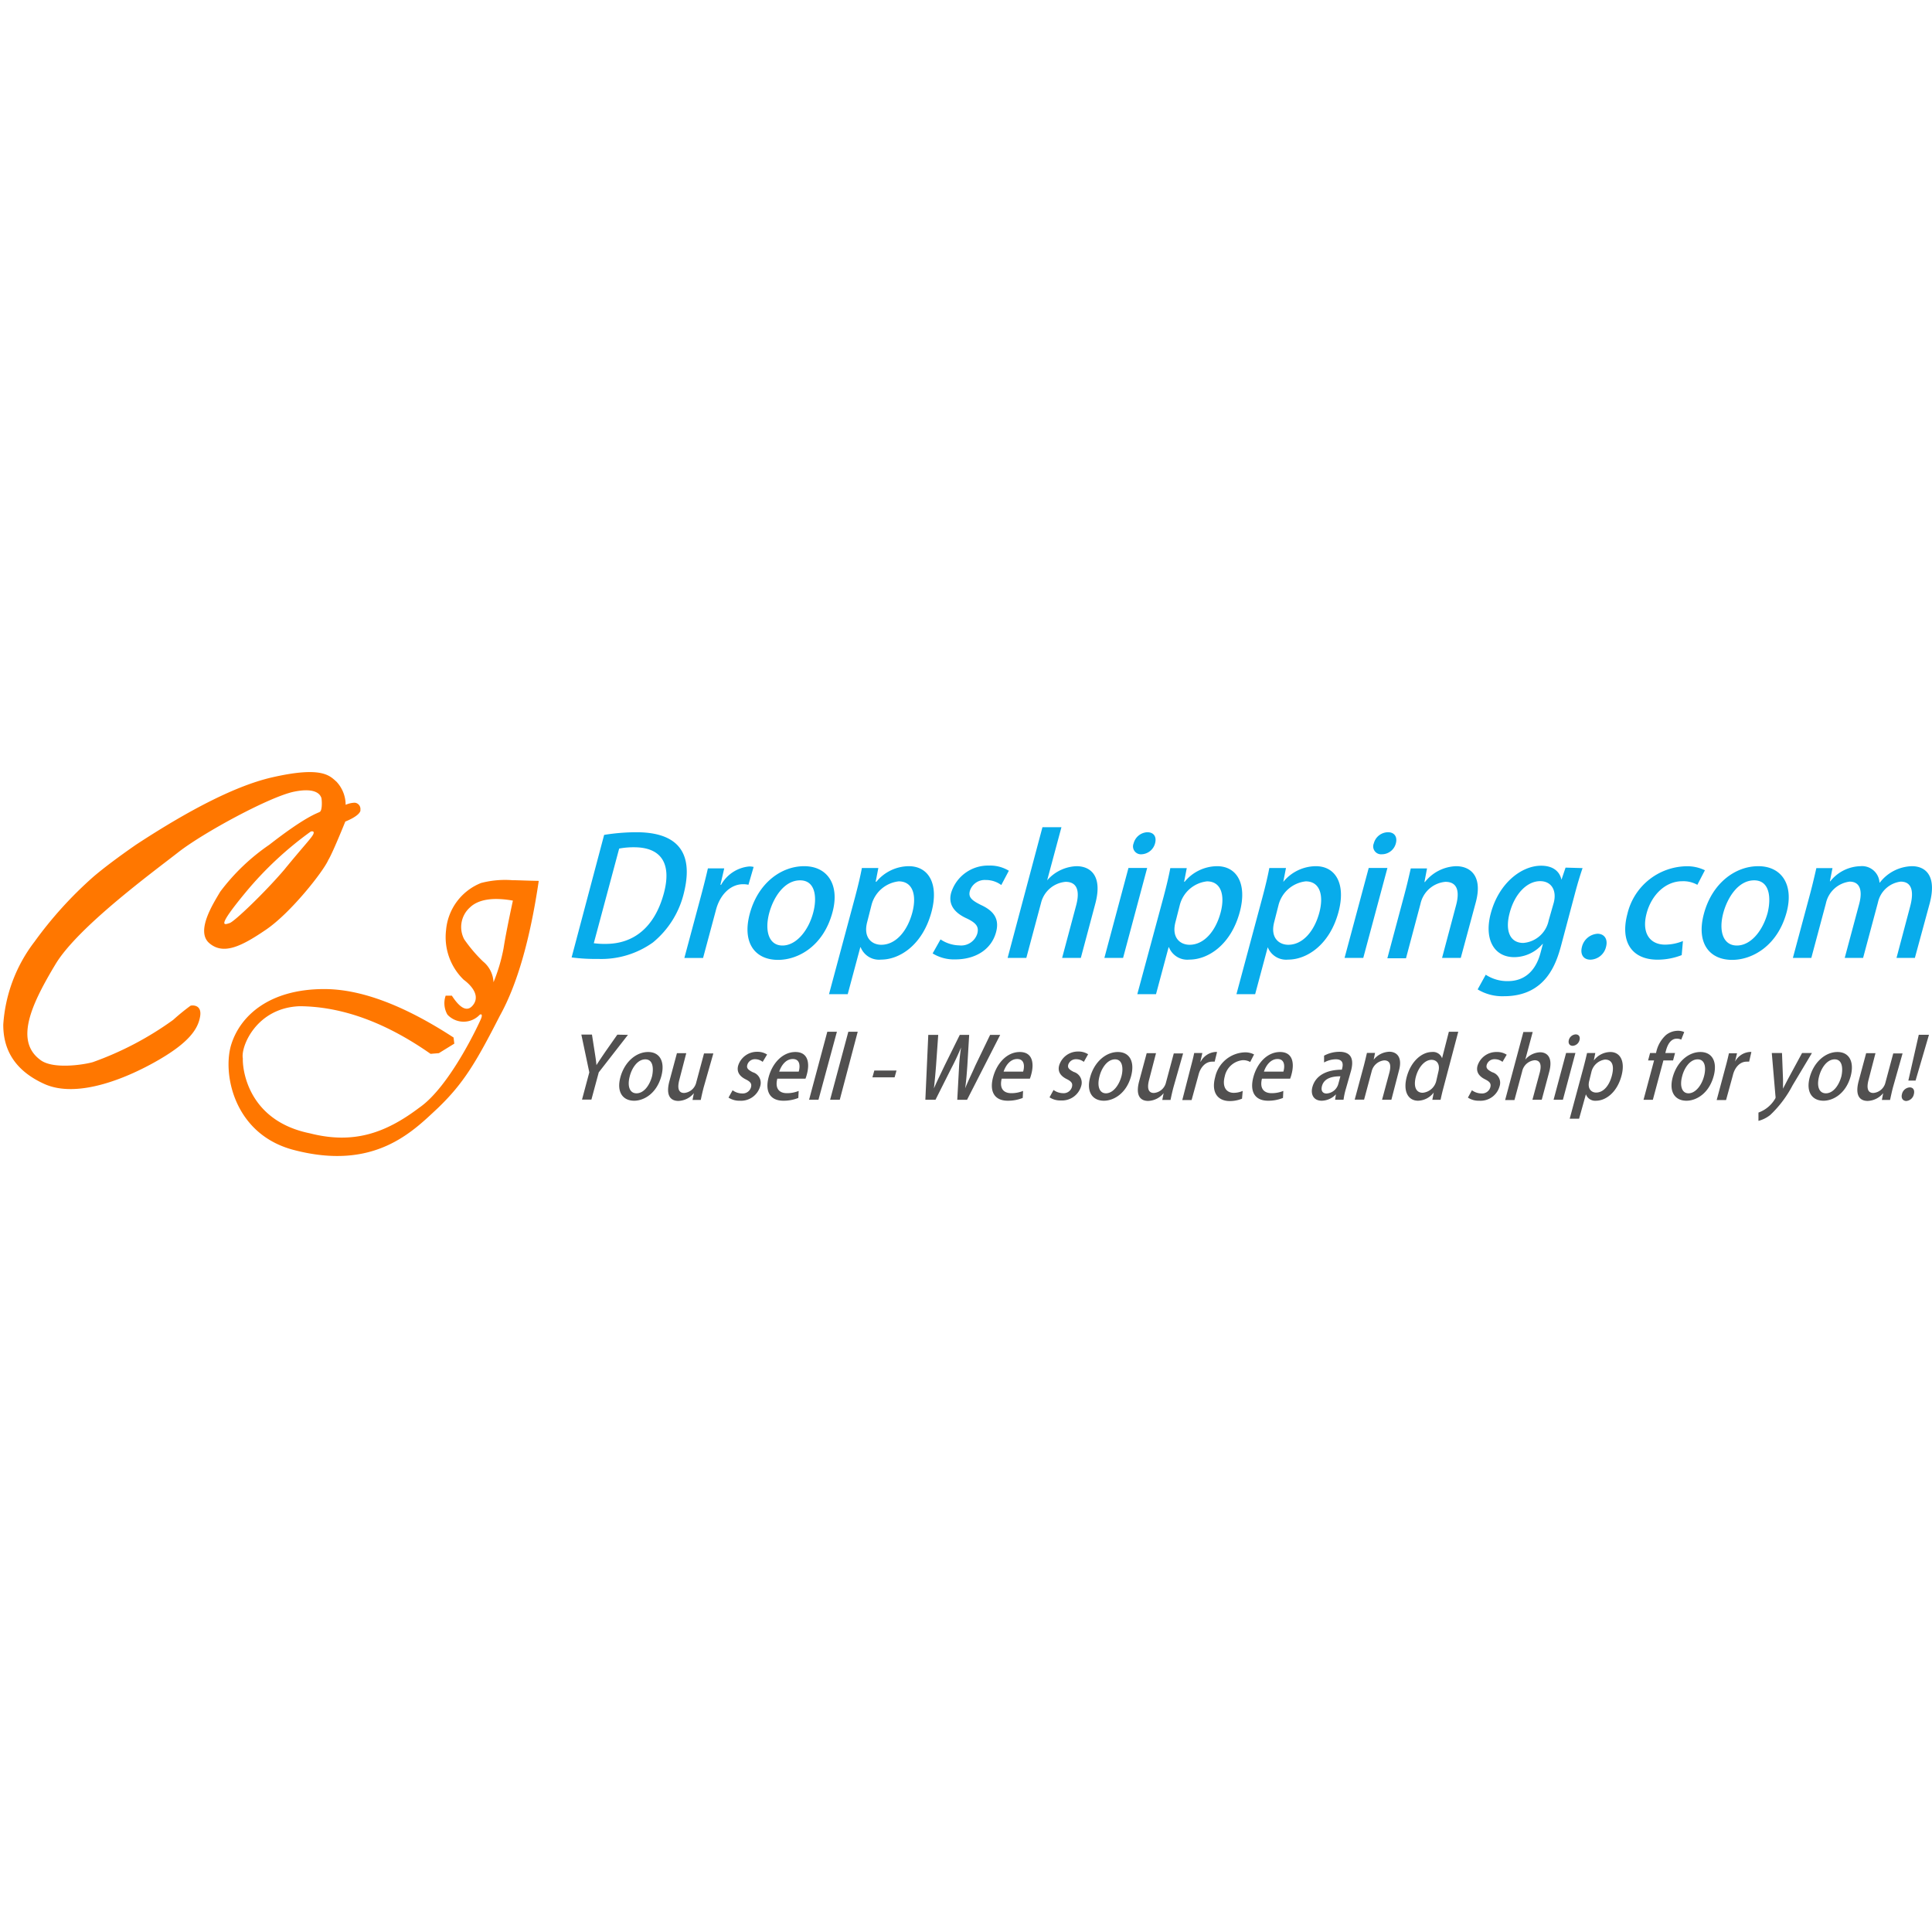 <svg t="1636353977756" class="icon" viewBox="0 0 5101 1024" version="1.1" xmlns="http://www.w3.org/2000/svg" p-id="3895" width="200" height="200"><path d="M1595.084 165.827a543.252 543.252 0 0 1 84.973-7.006c138.867 0 143.717 86.59 125.753 159.706a241.445 241.445 0 0 1-81.919 131.322 234.439 234.439 0 0 1-144.975 43.475 481.453 481.453 0 0 1-69.703-3.952l85.871-323.544z m-27.306 285.998a205.696 205.696 0 0 0 31.618 1.796c73.116 0 128.986-43.115 153.418-133.837 21.378-79.943-8.443-121.262-78.685-121.262a204.618 204.618 0 0 0-39.343 3.413l-67.008 249.889zM1976.114 297.509a63.954 63.954 0 0 0-14.192-1.437c-33.235 0-61.439 27.666-71.859 68.984l-33.774 125.753h-49.403l44.193-164.736c7.366-27.666 13.114-50.481 17.965-71.859h43.115l-10.06 43.475h1.796a95.033 95.033 0 0 1 74.014-48.505c3.988-0.072 7.976 0.359 11.857 1.258l-13.653 47.067zM2197.978 370.086c-23.713 88.745-89.823 125.753-143.717 125.753-60.9 0-95.213-45.091-74.733-121.621 21.378-80.122 82.099-125.753 143.717-125.753 61.619 0 94.315 49.044 74.733 121.621z m-85.512-84.254c-42.217 0-70.601 45.63-81.56 86.41-12.396 46.529-1.258 85.692 35.031 85.692s68.445-39.163 81.021-86.41c10.599-39.163 6.827-85.692-34.492-85.692zM2313.671 289.784a112.1 112.1 0 0 1 85.692-41.319c52.816 0 79.763 47.247 60.002 120.902-23.354 86.769-83.536 125.753-133.118 125.753a52.098 52.098 0 0 1-53.894-32.696h-0.898l-33.235 123.956h-49.403l68.805-256.356c8.264-31.079 14.012-55.511 17.965-76.709h43.475l-7.006 35.929 1.617 0.539zM2289.778 395.236c-11.497 42.576 12.755 60.721 37.007 60.721 38.265 0 68.805-35.929 81.919-84.793 12.036-45.091 1.976-82.638-35.929-82.638a83.715 83.715 0 0 0-71.859 62.876l-11.138 43.834zM2643.682 298.227a68.445 68.445 0 0 0-41.139-13.294 41.139 41.139 0 0 0-41.858 28.923c-4.312 16.348 4.132 24.432 29.282 37.007 34.492 15.809 49.223 37.367 39.882 71.859-12.216 45.451-53.894 71.859-107.788 71.859a106.71 106.71 0 0 1-59.643-15.809l20.839-37.007a91.979 91.979 0 0 0 49.403 15.809 44.552 44.552 0 0 0 47.606-30.899c4.85-17.965-2.335-28.025-27.306-40.061-37.187-16.707-49.223-40.421-41.678-67.906a101.86 101.86 0 0 1 100.243-71.859 94.674 94.674 0 0 1 52.098 13.653l-19.941 37.726zM2853.689 490.629h-49.403l37.007-138.508c9.162-33.953 5.389-62.337-27.845-62.337a73.296 73.296 0 0 0-64.852 55.87l-38.804 144.975h-49.403l91.979-345.101H2802.489l-37.726 140.304a107.788 107.788 0 0 1 77.428-37.367c35.929 0 69.703 24.073 49.762 98.806l-38.265 143.358zM2965.249 490.629h-49.403l63.595-237.493h49.403l-63.595 237.493z m48.684-273.602a20.839 20.839 0 0 1-20.839-28.923 39.163 39.163 0 0 1 35.929-29.282c17.965 0 25.151 12.575 20.659 29.282a38.624 38.624 0 0 1-35.75 28.923zM3127.65 289.784a112.1 112.1 0 0 1 85.692-41.319c52.816 0 79.763 47.247 60.002 120.902-23.354 86.769-83.536 125.753-133.118 125.753a52.098 52.098 0 0 1-53.894-32.696h-0.898l-33.235 123.956h-49.403L3071.96 330.204c8.264-31.079 14.012-55.511 17.965-76.709h43.475l-7.006 35.929 1.258 0.359zM3103.757 395.236c-11.497 42.576 12.755 60.721 37.007 60.721 38.265 0 68.805-35.929 81.919-84.793 12.036-45.091 1.976-82.638-35.929-82.638a83.715 83.715 0 0 0-71.859 62.876l-11.138 43.834zM3388.318 289.784a112.1 112.1 0 0 1 85.692-41.319c52.816 0 79.763 47.247 60.002 120.902-23.174 86.769-83.536 125.753-132.939 125.753a52.277 52.277 0 0 1-53.894-32.696l-33.235 123.956h-49.403l68.805-256.356c8.264-31.079 14.012-55.511 17.965-76.709H3395.324l-7.006 35.929v0.539zM3364.425 395.236c-11.497 42.576 12.755 60.721 37.007 60.721 38.265 0 68.805-35.929 81.919-84.793 12.036-45.091 2.156-82.638-35.929-82.638a83.715 83.715 0 0 0-71.859 62.876l-11.138 43.834zM3599.402 490.629h-49.403l63.775-237.493h49.403l-63.775 237.493z m48.684-273.602a20.839 20.839 0 0 1-20.839-28.923A39.163 39.163 0 0 1 3664.794 158.821c17.066 0 25.151 12.575 20.659 29.282a38.265 38.265 0 0 1-37.367 28.923zM3856.836 490.629h-49.403l37.007-139.047c8.982-33.414 5.569-61.798-28.205-61.798a74.014 74.014 0 0 0-65.751 58.026l-38.265 143.717h-49.223l45.63-170.485c7.006-26.228 11.497-46.349 16.168-66.649h42.936l-6.827 35.929h1.258a109.585 109.585 0 0 1 82.278-41.858c35.929 0 71.859 24.073 51.559 97.189l-39.163 144.975zM4178.404 253.495c-5.749 16.887-11.857 35.929-20.48 68.445l-35.929 135.094c-12.755 47.427-40.061 134.735-151.083 134.735a125.753 125.753 0 0 1-69.523-17.965l21.378-38.804a103.117 103.117 0 0 0 58.924 16.887c38.444 0 71.859-21.558 85.871-75.272l6.108-22.815h-0.898a99.345 99.345 0 0 1-74.553 34.851c-55.331 0-79.943-49.583-62.158-115.693 21.558-80.482 81.56-125.753 132.759-125.753 34.851 0 49.762 17.965 53.894 37.007l10.779-31.977 44.912 1.258z m-76.17 91.62c8.443-31.259-5.03-57.128-35.929-57.128-34.133 0-66.829 32.696-80.302 83.536-12.575 46.349 0 79.584 35.929 79.584a74.374 74.374 0 0 0 67.008-59.463l13.294-46.529zM4176.787 461.346a45.271 45.271 0 0 1 41.139-34.492c17.965 0 27.845 14.372 22.456 34.492a43.654 43.654 0 0 1-41.139 33.953c-19.581 0-27.486-15.09-22.456-33.953zM4440.149 483.263a175.156 175.156 0 0 1-63.775 12.036c-67.727 0-99.345-46.888-79.584-120.902a163.119 163.119 0 0 1 155.215-125.753 106.71 106.71 0 0 1 49.403 10.599l-19.941 38.444a75.631 75.631 0 0 0-39.702-9.521c-45.99 0-81.739 37.905-94.135 84.254-14.012 52.098 8.084 83.176 48.864 83.176a127.01 127.01 0 0 0 46.888-9.521l-3.234 37.187zM4717.165 370.086c-23.893 88.745-90.722 125.753-143.717 125.753-60.9 0-95.213-45.091-74.733-121.621 21.378-80.122 82.099-125.753 143.717-125.753 61.619 0 94.135 49.044 74.733 121.621z m-85.692-84.254c-42.217 0-70.601 45.63-81.56 86.41-12.396 46.529-1.078 85.692 35.929 85.692s68.445-39.163 81.2-86.41c9.521-39.163 5.749-85.692-35.57-85.692zM5055.799 490.629h-48.505l35.929-135.454c10.599-39.702 4.85-65.93-24.971-65.93a70.242 70.242 0 0 0-60.002 55.152l-39.163 146.232h-48.505l38.265-142.819c8.803-33.235 3.234-58.565-25.33-58.565a73.296 73.296 0 0 0-62.697 57.667l-38.444 143.717h-48.684l45.81-170.485c7.006-26.588 11.497-46.349 16.168-66.649h42.576l-6.827 34.851h1.078a104.914 104.914 0 0 1 79.404-39.882 46.169 46.169 0 0 1 50.481 43.295h0.898a110.483 110.483 0 0 1 84.793-43.295c34.851 0 66.649 24.073 46.708 98.806l-38.983 143.358z" fill="#08ACEB" p-id="3896"></path><path d="M1657.96 693.809L1580.891 792.795l-19.402 71.859h-24.791l19.222-71.859-21.019-99.704H1562.927l7.006 44.732c1.976 12.575 3.773 23.354 4.85 35.929 7.186-11.497 15.09-22.995 23.893-35.929l31.259-44.552 28.025 0.539zM1746.166 802.496c-12.396 46.169-45.99 65.212-71.859 65.212-30.36 0-47.247-23.534-35.929-63.415 11.318-39.882 41.678-65.212 72.757-65.212s45.091 25.51 35.031 63.415z m-42.397-44.013c-21.019 0-35.929 23.893-41.139 45.091-6.467 24.252-1.078 44.552 17.965 44.552s34.313-20.3 40.959-44.912c4.491-20.48 3.054-44.732-17.785-44.732zM1858.625 829.802c-3.773 13.833-6.288 25.51-8.443 35.929h-21.737l3.593-17.965a55.152 55.152 0 0 1-40.78 20.48c-20.12 0-34.313-13.294-23.713-52.636l19.761-73.476h24.612l-17.965 69.164c-5.749 21.198-3.773 35.929 12.396 35.929a35.929 35.929 0 0 0 31.977-28.025l20.48-76.35h24.612l-24.791 86.949zM2013.661 765.129a31.977 31.977 0 0 0-19.581-7.006 20.659 20.659 0 0 0-21.019 15.09c-2.335 8.443 1.796 12.755 14.372 19.222a29.282 29.282 0 0 1 19.581 37.367 52.636 52.636 0 0 1-53.894 37.905 51.918 51.918 0 0 1-29.642-8.264l10.779-19.402a42.217 42.217 0 0 0 24.612 8.443 22.635 22.635 0 0 0 23.893-16.168c2.515-9.521-1.078-14.551-13.474-20.839-17.965-8.803-24.252-21.019-20.48-35.929a51.918 51.918 0 0 1 50.481-37.007 46.349 46.349 0 0 1 26.049 7.186l-11.677 19.402zM2107.795 860.342a104.375 104.375 0 0 1-39.343 7.366c-35.929 0-49.044-24.971-38.983-62.517s37.367-66.11 70.601-66.11 38.444 28.923 30.181 59.283a89.823 89.823 0 0 1-3.593 11.138h-74.374c-6.827 27.666 6.647 38.265 25.151 38.265a80.661 80.661 0 0 0 31.259-5.928l-0.898 18.504z m1.078-69.523c4.132-14.731 3.413-33.235-15.629-33.235s-30.72 17.965-35.929 33.235h51.559zM2160.971 865.192h-24.791l48.145-179.647H2209.655zM2217.2 865.192H2191.69l48.145-179.647h24.791zM2308.461 787.944h58.565l-5.03 17.965h-58.565zM2640.807 693.809l-87.488 171.383h-25.869l4.491-82.638a487.921 487.921 0 0 1 5.569-55.511c-7.545 17.965-15.629 35.929-26.049 55.511l-41.498 82.638H2443.196l7.725-171.383h26.228l-5.749 81.56c-1.617 21.019-3.593 42.037-5.569 59.822 7.545-17.965 17.965-38.624 28.205-60.361l40.061-81.021h24.791l-4.85 81.56c-1.437 20.12-2.874 39.882-5.749 59.643 8.084-20.3 17.965-39.522 26.947-60.361l38.983-80.841H2640.807zM2700.27 860.342a104.375 104.375 0 0 1-39.343 7.366c-35.929 0-49.044-24.971-38.804-62.517 10.24-37.546 37.187-66.11 70.422-66.11s38.444 28.923 30.181 59.283a89.823 89.823 0 0 1-3.593 11.138h-74.374c-6.827 27.666 6.647 38.265 25.151 38.265a80.661 80.661 0 0 0 31.259-5.928l-0.898 18.504z m1.078-69.523c4.312-14.731 3.413-33.235-15.629-33.235s-30.72 17.965-35.929 33.235h51.559zM2861.593 765.129a32.336 32.336 0 0 0-20.48-7.006 21.019 21.019 0 0 0-20.659 14.372c-2.156 8.443 1.976 12.755 14.551 19.222a29.462 29.462 0 0 1 19.581 37.367 52.636 52.636 0 0 1-53.894 37.905 51.02 51.02 0 0 1-29.642-8.264l10.599-19.402a43.115 43.115 0 0 0 24.612 8.443 22.635 22.635 0 0 0 23.893-16.168c2.515-9.521-0.898-14.551-13.294-20.839-17.965-8.803-24.432-21.019-20.48-35.929a51.738 51.738 0 0 1 50.481-37.007 46.349 46.349 0 0 1 26.049 7.186l-11.318 20.12zM2986.448 802.496c-12.396 46.169-45.99 65.212-71.859 65.212-30.36 0-47.247-23.534-35.929-63.415 11.318-39.882 41.678-65.212 72.757-65.212s45.091 25.51 35.031 63.415z m-42.397-44.013c-21.019 0-35.929 23.893-41.139 45.091-6.467 24.252-1.078 44.552 17.066 44.552s34.313-20.3 40.959-44.912c5.389-20.48 3.234-44.732-16.887-44.732zM3098.907 829.802c-3.773 13.833-6.288 25.51-8.443 35.929h-21.737l3.593-17.965a55.152 55.152 0 0 1-40.78 20.48c-20.12 0-34.313-13.294-23.713-52.636l19.761-73.476h24.612l-17.965 69.164c-5.749 21.198-3.773 35.929 12.396 35.929a35.929 35.929 0 0 0 31.977-28.025l20.48-76.35h24.612l-24.791 86.949zM3207.054 764.59a38.265 38.265 0 0 0-7.006 0c-16.707 0-30.899 14.372-35.929 35.929l-17.965 65.391h-24.612l22.276-86.59c3.773-14.192 6.827-26.049 9.162-37.546h21.558l-5.21 22.635h0.898a48.145 48.145 0 0 1 37.187-25.33c1.976-0.287 3.952-0.287 5.928 0l-6.288 25.51zM3279.272 862.318a85.871 85.871 0 0 1-31.977 6.288c-33.774 0-49.403-24.432-38.983-63.056a83.176 83.176 0 0 1 78.146-65.571 49.942 49.942 0 0 1 24.612 5.569l-10.24 19.941a37.007 37.007 0 0 0-19.761-4.85 53.894 53.894 0 0 0-47.427 42.936c-7.186 27.127 3.593 43.295 23.893 43.295a60.182 60.182 0 0 0 23.534-5.03l-1.796 20.48zM3387.419 860.342a104.015 104.015 0 0 1-39.163 7.366c-35.929 0-49.044-24.971-38.983-62.517s37.187-66.11 70.422-66.11 38.444 28.923 30.181 59.283a89.823 89.823 0 0 1-3.593 11.138h-74.374c-6.827 27.666 6.827 38.265 25.33 38.265a80.482 80.482 0 0 0 31.079-5.928l-0.898 18.504z m1.078-69.523c4.312-14.731 3.413-33.235-15.45-33.235s-30.899 17.965-35.929 33.235h51.379zM3553.593 835.91a184.318 184.318 0 0 0-6.288 29.282h-22.276l2.156-14.372a52.816 52.816 0 0 1-37.367 16.887c-21.917 0-29.821-17.066-24.791-35.929 8.264-30.72 37.726-45.99 77.787-45.99 2.515-9.162 7.366-27.486-16.168-27.486a65.032 65.032 0 0 0-30.72 8.443v-17.965a85.512 85.512 0 0 1 40.6-10.24c34.492 0 37.546 23.893 30.54 50.121l-13.474 47.247z m-14.551-32.696c-19.402 0-42.756 3.773-48.684 25.689-3.593 13.653 2.874 19.761 12.036 19.761a34.313 34.313 0 0 0 31.079-25.151l5.569-20.3zM3673.597 865.192h-24.612l19.402-71.859c4.671-17.965 3.054-32.157-13.833-32.157a37.905 37.905 0 0 0-33.055 29.282l-19.941 74.374h-24.791l23.893-88.745c3.593-13.653 5.928-24.073 8.443-34.672h21.378l-3.593 17.965a55.331 55.331 0 0 1 41.319-21.019c17.965 0 35.929 12.575 25.151 50.66l-19.761 76.17zM3811.386 832.317c-3.054 11.138-6.108 24.432-7.904 32.875h-21.737l3.773-19.222a53.894 53.894 0 0 1-41.319 21.737c-26.588 0-40.241-24.971-30.001-63.056 11.318-41.858 40.421-65.571 66.469-65.571a25.151 25.151 0 0 1 26.767 16.528l17.965-70.062h24.791l-38.804 146.771z m-13.833-40.6c5.389-20.12-3.593-31.977-17.965-31.977-17.965 0-34.492 19.581-41.139 44.013-6.647 24.432-1.258 42.936 17.965 42.936a40.78 40.78 0 0 0 35.929-32.157l5.21-22.815zM3966.96 765.129a32.336 32.336 0 0 0-20.48-7.006 21.019 21.019 0 0 0-21.198 15.09c-2.156 8.443 1.976 12.755 14.551 19.222a29.103 29.103 0 0 1 19.402 37.367 52.277 52.277 0 0 1-53.894 37.905 51.02 51.02 0 0 1-29.642-8.264l10.599-19.402a43.115 43.115 0 0 0 24.612 8.443 22.635 22.635 0 0 0 23.893-16.168c2.515-9.521-0.898-14.551-13.294-20.839-17.965-8.803-24.432-21.019-20.48-35.929a51.918 51.918 0 0 1 51.199-36.468 45.271 45.271 0 0 1 25.869 7.186l-11.138 18.863zM4070.616 865.192h-24.612l19.402-71.859c4.671-17.965 2.874-32.516-13.653-32.516a37.187 37.187 0 0 0-32.875 29.642l-20.3 75.452h-24.612l48.145-179.647h24.612l-19.581 72.937a53.894 53.894 0 0 1 38.983-19.402c17.965 0 34.672 12.575 24.252 51.559l-19.761 73.835zM4126.486 865.192h-24.612l33.055-123.597h24.612l-33.055 123.597z m25.869-142.46c-8.443 0-12.396-6.647-10.24-15.09a19.941 19.941 0 0 1 17.965-15.09c8.623 0 12.575 6.467 10.24 15.09a19.761 19.761 0 0 1-17.965 15.09zM4208.764 760.638a55.511 55.511 0 0 1 42.936-21.558c26.408 0 39.702 24.612 29.462 62.876-12.216 45.271-42.576 65.751-67.188 65.751a25.869 25.869 0 0 1-26.767-17.066l-17.965 64.493h-24.791l35.929-133.478c4.312-16.168 7.366-28.923 9.881-39.882h21.737l-3.773 18.863h0.539z m-12.575 53.894c-5.928 22.276 6.108 31.618 17.965 31.618 19.222 0 34.492-17.965 41.498-44.193 7.006-26.228 1.437-42.936-17.965-42.936a42.936 42.936 0 0 0-35.929 32.696l-5.569 22.815zM4372.422 741.775a85.692 85.692 0 0 1 25.869-47.247 50.84 50.84 0 0 1 31.618-11.497 39.163 39.163 0 0 1 16.887 3.413l-7.904 19.941a26.588 26.588 0 0 0-11.857-2.515c-15.27 0-23.893 14.551-28.384 31.259l-1.796 6.647h25.689l-5.21 19.581h-25.51l-27.845 103.836h-24.612l27.845-103.836h-15.809l5.21-19.581h15.809zM4524.583 802.496c-12.396 46.169-45.99 65.212-71.859 65.212-30.36 0-47.247-23.534-35.929-63.415 11.318-39.882 41.678-65.212 72.757-65.212s45.271 25.51 35.031 63.415z m-42.217-44.013c-21.019 0-35.929 23.893-41.139 45.091-6.467 24.252-1.078 44.552 16.887 44.552s34.492-20.3 40.959-44.912c5.569-20.48 3.952-44.732-16.707-44.732zM4618.179 764.59a38.265 38.265 0 0 0-7.006 0c-16.528 0-30.899 14.372-35.929 35.929l-17.965 65.391h-24.791l22.995-85.871c3.952-14.192 6.827-26.049 9.342-37.546h21.378l-5.21 21.917a48.145 48.145 0 0 1 37.187-25.33c1.976-0.287 3.952-0.287 5.928 0l-5.928 25.51zM4783.993 741.775l-51.199 85.512a296.776 296.776 0 0 1-58.565 77.787 82.817 82.817 0 0 1-31.438 15.809v-21.917a83.715 83.715 0 0 0 44.912-38.085 12.575 12.575 0 0 0 0-5.389l-9.701-113.716h26.947l2.695 69.344v24.791c3.593-7.186 8.443-16.348 12.755-24.791l37.546-69.344h26.049zM4886.392 802.496c-12.396 46.169-45.99 65.212-71.859 65.212-30.36 0-47.247-23.534-35.929-63.415 11.318-39.882 41.858-65.212 72.757-65.212 30.899 0 44.912 25.51 35.031 63.415z m-42.217-44.013c-21.198 0-35.929 23.893-41.319 45.091-6.467 24.252-1.078 44.552 17.965 44.552s34.313-20.3 40.959-44.912c4.491-20.48 2.874-44.732-17.785-44.732h0.18zM4998.671 829.802c-3.773 13.833-6.108 25.51-8.443 35.929h-21.558l3.413-17.965a55.511 55.511 0 0 1-40.78 20.48c-20.3 0-34.313-13.294-23.893-52.636l19.761-73.476h24.612l-17.965 69.164c-5.749 21.198-3.773 35.929 12.396 35.929a35.929 35.929 0 0 0 31.977-28.025l20.48-76.35h24.612l-24.612 86.949zM5021.666 850.461a22.456 22.456 0 0 1 20.48-17.965c9.342 0 13.653 7.366 10.958 17.965a22.276 22.276 0 0 1-20.48 17.965c-9.701-0.719-13.474-8.623-10.958-17.965z m35.929-35.929h-19.043l27.486-120.902h26.947l-35.39 120.902z" fill="#515050" p-id="3897"></path><path d="M1352.92 285.472c14.911 0 38.085 1.258 69.523 1.796-22.995 155.7-57.253 274.446-102.758 356.24-62.697 122.699-95.572 178.21-163.658 243.601-66.469 61.978-167.251 166.712-380.851 110.483C616.368 955.914 586.726 794.232 610.799 718.601c24.073-75.631 100.423-145.694 245.397-145.694 96.524 0 210.312 42.63 341.329 127.908l1.976 16.168-40.78 25.151-21.917 1.796c-118.567-82.997-233.72-124.908-345.461-125.753-115.154 4.132-156.293 107.788-150.185 137.969-1.258 26.228 11.857 164.017 176.952 197.611 114.615 29.282 199.228 0 288.692-67.547 81.56-56.05 159.706-225.636 163.658-236.056 3.952-10.42 0-12.396-4.312-8.982a58.385 58.385 0 0 1-82.458 1.617l-2.515-2.695a60.361 60.361 0 0 1-4.491-49.762h16.348c24.432 37.6 44.067 44.427 58.924 20.48 15.629-27.127-15.809-53.894-27.845-62.697a156.652 156.652 0 0 1-46.349-131.142 147.49 147.49 0 0 1 92.338-124.136 251.505 251.505 0 0 1 82.817-7.366zM888.353 25.344a89.823 89.823 0 0 1 24.252 61.08 64.493 64.493 0 0 1 23.893-5.569 16.528 16.528 0 0 1 15.09 17.965v3.413c-4.132 14.911-39.882 28.384-39.882 28.384s-33.414 83.176-44.912 101.5c-13.114 30.181-98.626 139.047-164.197 183.779-65.571 44.732-112.639 67.547-149.825 35.929-37.187-31.618 10.779-105.453 28.564-135.813a549.36 549.36 0 0 1 129.705-124.136c97.369-75.811 125.753-82.458 133.298-86.769 7.545-4.312 5.389-34.851 3.952-37.546-1.437-2.695-7.725-28.923-71.859-15.809-64.134 13.114-240.188 108.686-305.399 159.706-65.212 51.02-265.698 197.611-324.622 296.058l-6.467 10.779c-56.05 95.213-100.961 190.605-34.672 240.727 32.696 26.947 116.591 13.474 139.765 6.827a846.496 846.496 0 0 0 212.163-111.561A579.9 579.9 0 0 1 503.011 616.92c2.874-1.258 30.899-4.491 25.33 28.384-5.569 32.875-28.743 67.547-107.788 113.716-79.045 46.169-214.319 105.093-304.142 64.134s-107.788-104.375-107.788-156.293a402.409 402.409 0 0 1 82.638-219.169 1041.951 1041.951 0 0 1 155.394-171.383c27.127-23.174 64.493-51.199 112.279-84.434C506.604 95.101 625.296 36.069 714.994 14.745c134.915-31.438 155.394-5.21 173.359 10.599z m352.467 331.987a69.523 69.523 0 0 0-15.27 84.075A383.905 383.905 0 0 0 1275.492 500.15a74.733 74.733 0 0 1 27.486 54.792 460.614 460.614 0 0 0 26.588-89.823c3.952-25.689 12.036-67.547 24.612-125.753-52.277-9.342-91.081-3.413-113.357 17.965zM820.447 157.025a924.283 924.283 0 0 0-170.664 158.987c-81.919 98.806-56.229 86.59-43.475 82.638 12.755-3.952 93.057-81.021 143.717-140.304 52.816-64.673 73.655-85.332 77.428-95.033 3.773-9.701-7.006-6.288-7.006-6.288z" fill="#FF7700" p-id="3898"></path></svg>